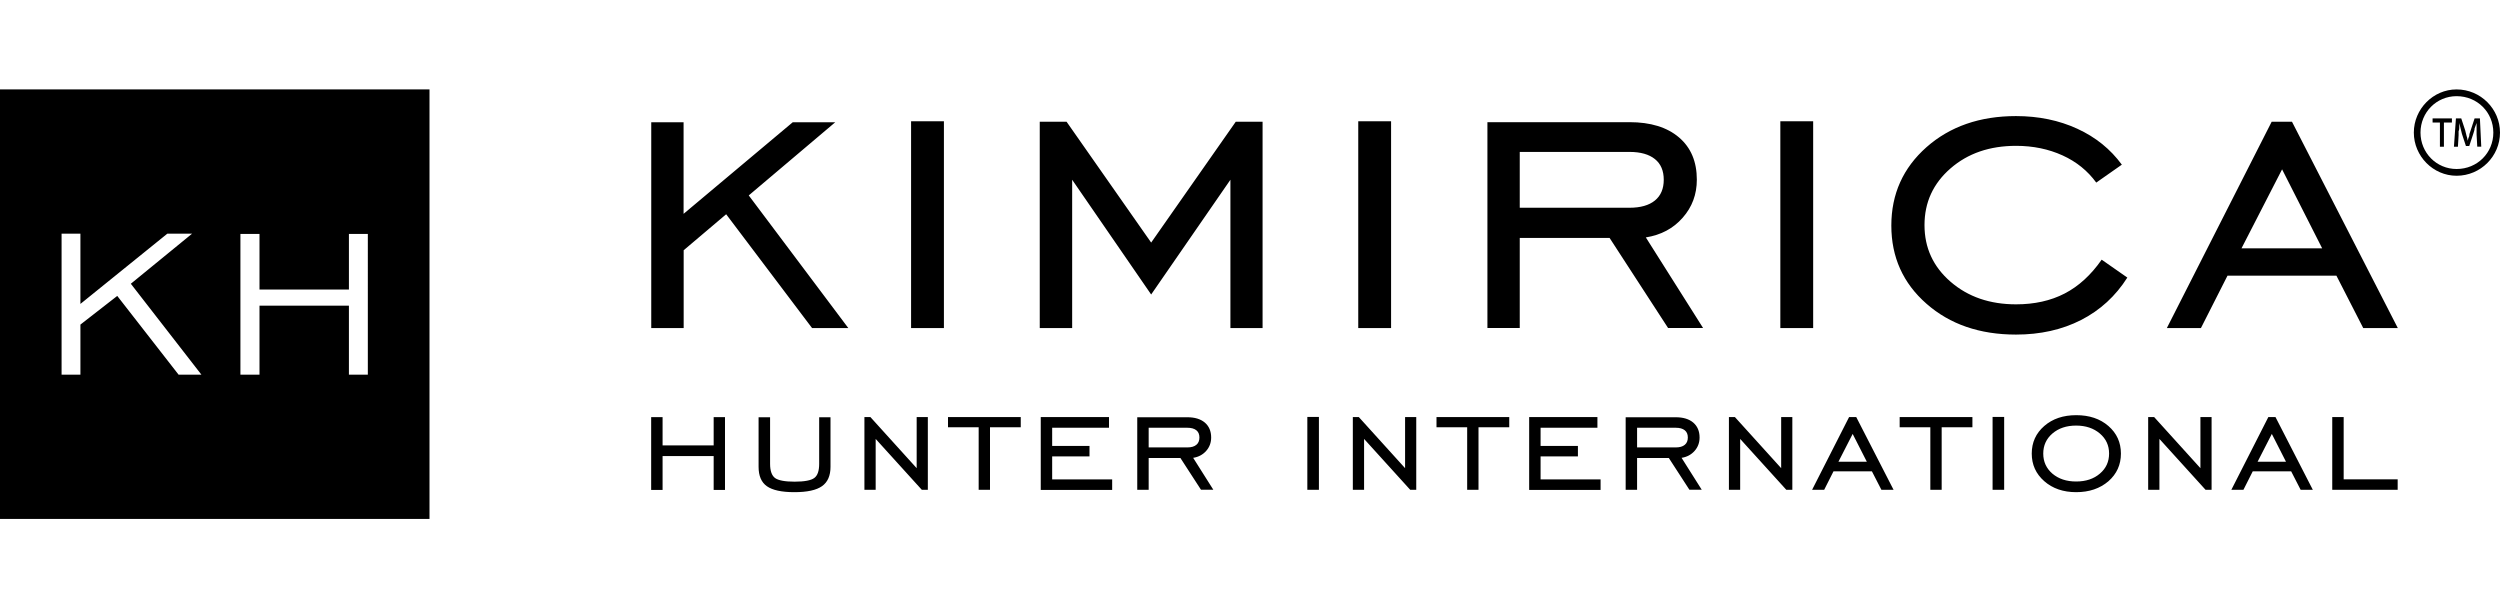 <?xml version="1.0" encoding="utf-8"?>
<!-- Generator: Adobe Illustrator 27.9.0, SVG Export Plug-In . SVG Version: 6.00 Build 0)  -->
<svg version="1.1" id="Layer_1" xmlns="http://www.w3.org/2000/svg" xmlns:xlink="http://www.w3.org/1999/xlink" x="0px" y="0px"
	 viewBox="0 0 300 73" style="enable-background:new 0 0 300 73;" xml:space="preserve">
<style type="text/css">
	.st0{fill-rule:evenodd;clip-rule:evenodd;}
</style>
<g>
	<path d="M78.15,39.37v-24.7h3.88v10.99l13.1-10.99h5.1l-10.38,8.78l11.95,15.92h-4.35L87.14,25.71l-5.1,4.32v9.34H78.15z
		 M109.33,39.37V14.55h3.94v24.82H109.33z M124.77,39.37V14.61h3.22l10.15,14.5l10.15-14.5h3.22v24.76h-3.86v-17.8l-9.51,13.77
		l-9.48-13.77v17.8H124.77z M162.99,39.37V14.55h3.94v24.82H162.99z M182.37,28.55v10.81h-3.88v-24.7h17.05
		c2.53,0,4.51,0.61,5.94,1.83c1.43,1.22,2.14,2.91,2.14,5.07c0,1.76-0.56,3.28-1.7,4.57c-1.13,1.29-2.6,2.07-4.42,2.36l6.87,10.87
		h-4.2l-7.02-10.81H182.37z M182.37,24.93h13.16c1.33,0,2.35-0.29,3.06-0.87c0.71-0.58,1.06-1.41,1.06-2.49
		c0-1.08-0.35-1.91-1.06-2.48c-0.71-0.57-1.72-0.86-3.06-0.86h-13.16V24.93z M213.64,39.37V14.55h3.94v24.82H213.64z M255.28,33.31
		c-1.41,2.22-3.26,3.92-5.55,5.09c-2.29,1.17-4.9,1.75-7.81,1.75c-4.35,0-7.93-1.23-10.74-3.7c-2.81-2.46-4.22-5.59-4.22-9.38
		s1.41-6.92,4.22-9.41c2.81-2.48,6.39-3.73,10.74-3.73c2.71,0,5.16,0.51,7.36,1.52c2.2,1.01,3.98,2.45,5.34,4.31l-3.07,2.15
		c-1.03-1.41-2.37-2.5-4.04-3.26c-1.67-0.76-3.53-1.15-5.58-1.15c-3.17,0-5.79,0.9-7.87,2.71c-2.08,1.81-3.12,4.07-3.12,6.8
		s1.04,4.99,3.13,6.8c2.09,1.81,4.71,2.71,7.86,2.71c2.2,0,4.15-0.43,5.83-1.3c1.68-0.87,3.16-2.22,4.44-4.06L255.28,33.31z
		 M260.02,39.37l12.58-24.76h2.44l12.7,24.76h-4.15l-3.22-6.29H267.3l-3.19,6.29H260.02z M268.98,29.8h9.68l-4.81-9.48L268.98,29.8z
		 M79.51,54.73v4.06h-1.37v-8.73h1.37v3.39h6.13v-3.39h1.36v8.73h-1.36v-4.06H79.51z M91.04,50.07h1.37v5.59
		c0,0.84,0.2,1.4,0.59,1.7c0.4,0.29,1.18,0.44,2.35,0.44c1.18,0,1.97-0.15,2.36-0.44c0.4-0.29,0.59-0.86,0.59-1.7v-5.59h1.36v5.95
		c0,1.07-0.34,1.84-1.02,2.32c-0.68,0.48-1.78,0.72-3.32,0.72c-1.53,0-2.62-0.24-3.29-0.71c-0.67-0.47-1-1.25-1-2.33V50.07z
		 M103.73,58.78v-8.73h0.72l5.55,6.13v-6.13h1.34v8.73h-0.72l-5.54-6.11v6.11H103.73z M117.44,58.78v-7.51h-3.68v-1.22h8.73v1.22
		h-3.69v7.51H117.44z M124.89,58.78v-8.73h8.19v1.28h-6.82v2.18h4.48v1.26h-4.48v2.76h7.2v1.26H124.89z M137.84,54.97v3.81h-1.37
		v-8.71h6.01c0.89,0,1.59,0.21,2.1,0.64c0.5,0.43,0.76,1.03,0.76,1.79c0,0.62-0.2,1.16-0.6,1.61c-0.4,0.45-0.92,0.73-1.56,0.83
		l2.42,3.83h-1.48l-2.47-3.81H137.84z M137.84,53.69h4.64c0.47,0,0.83-0.1,1.08-0.31c0.25-0.2,0.37-0.5,0.37-0.88
		c0-0.38-0.12-0.67-0.37-0.87c-0.25-0.2-0.61-0.3-1.08-0.3h-4.64V53.69z M156.88,58.78v-8.75h1.39v8.75H156.88z M162.34,58.78v-8.73
		h0.72l5.55,6.13v-6.13h1.34v8.73h-0.72l-5.54-6.11v6.11H162.34z M176.06,58.78v-7.51h-3.68v-1.22h8.73v1.22h-3.69v7.51H176.06z
		 M183.5,58.78v-8.73h8.19v1.28h-6.82v2.18h4.48v1.26h-4.48v2.76h7.2v1.26H183.5z M196.45,54.97v3.81h-1.37v-8.71h6.01
		c0.89,0,1.59,0.21,2.1,0.64c0.5,0.43,0.76,1.03,0.76,1.79c0,0.62-0.2,1.16-0.6,1.61c-0.4,0.45-0.92,0.73-1.56,0.83l2.42,3.83h-1.48
		l-2.47-3.81H196.45z M196.45,53.69h4.64c0.47,0,0.83-0.1,1.08-0.31c0.25-0.2,0.37-0.5,0.37-0.88c0-0.38-0.12-0.67-0.37-0.87
		c-0.25-0.2-0.61-0.3-1.08-0.3h-4.64V53.69z M207.47,58.78v-8.73h0.72l5.55,6.13v-6.13h1.34v8.73h-0.72l-5.54-6.11v6.11H207.47z
		 M217.45,58.78l4.44-8.73h0.86l4.48,8.73h-1.46l-1.14-2.22h-4.61l-1.12,2.22H217.45z M220.61,55.41h3.41l-1.7-3.34L220.61,55.41z
		 M231.64,58.78v-7.51h-3.68v-1.22h8.73v1.22H233v7.51H231.64z M239.11,58.78v-8.75h1.39v8.75H239.11z M249.14,59.06
		c-1.55,0-2.83-0.44-3.83-1.32c-1-0.88-1.5-1.98-1.5-3.31c0-1.34,0.5-2.44,1.5-3.31c1-0.87,2.28-1.3,3.84-1.3
		c1.57,0,2.86,0.43,3.86,1.3c1,0.87,1.5,1.97,1.5,3.31c0,1.34-0.5,2.44-1.5,3.32C251.99,58.62,250.71,59.06,249.14,59.06z
		 M249.14,57.78c1.17,0,2.12-0.32,2.85-0.95c0.74-0.63,1.1-1.43,1.1-2.41c0-0.97-0.37-1.77-1.11-2.4c-0.74-0.63-1.69-0.95-2.85-0.95
		c-1.16,0-2.1,0.32-2.84,0.95c-0.73,0.63-1.1,1.43-1.1,2.41s0.37,1.78,1.1,2.41C247.04,57.47,247.98,57.78,249.14,57.78z
		 M257.78,58.78v-8.73h0.72l5.55,6.13v-6.13h1.34v8.73h-0.72l-5.54-6.11v6.11H257.78z M267.76,58.78l4.44-8.73h0.86l4.48,8.73h-1.46
		l-1.14-2.22h-4.61l-1.12,2.22H267.76z M270.91,55.41h3.41l-1.7-3.34L270.91,55.41z M279.87,58.78v-8.73h1.37v7.47h6.48v1.26H279.87
		z M0,10.73v51.54h51.54V10.73H0z M21.43,44.96l-7.36-9.45l-4.42,3.44v6.01H7.39V28.04h2.26v8.43l10.43-8.43h2.97l-7.35,6.01
		l8.47,10.91H21.43z M44.14,44.96h-2.27v-8.28H31.14v8.28h-2.29V28.07h2.29v6.67h10.73v-6.67h2.27V44.96z"/>
	<g>
		<path id="XMLID_00000147899701828558674110000000772528594794261695_" class="st0" d="M294.79,11.54c2.49,0,4.41,1.94,4.41,4.37
			s-1.92,4.37-4.41,4.37c-2.41,0-4.33-1.94-4.33-4.37S292.38,11.54,294.79,11.54L294.79,11.54z M294.79,10.73L294.79,10.73
			c2.89,0,5.21,2.35,5.21,5.18c0,2.83-2.32,5.18-5.21,5.18c-2.81,0-5.13-2.35-5.13-5.18C289.66,13.08,291.98,10.73,294.79,10.73
			L294.79,10.73z"/>
		<path id="XMLID_00000090272426581434470960000007980312918683560083_" d="M297.59,14.21h-0.64l-0.48,1.46
			c-0.08,0.24-0.16,0.4-0.16,0.65c-0.08,0.16-0.16,0.4-0.16,0.57l0,0c-0.08-0.16-0.08-0.4-0.16-0.57c-0.08-0.24-0.08-0.4-0.16-0.65
			l-0.48-1.46h-0.64l-0.24,3.4h0.48l0.08-1.38c0-0.16,0-0.32,0-0.49c0.08-0.16,0.08-0.32,0.08-0.49c0-0.16,0-0.32,0-0.49l0,0
			c0.08,0.24,0.08,0.4,0.16,0.65c0.08,0.24,0.08,0.4,0.16,0.65l0.48,1.46h0.4l0.48-1.46c0.08-0.24,0.16-0.49,0.16-0.65
			c0.08-0.24,0.16-0.4,0.24-0.65l0,0c0,0.16,0,0.32,0,0.49c0,0.08,0,0.24,0,0.4c0,0.16,0,0.32,0,0.49l0.08,1.46h0.48L297.59,14.21z
			 M294.23,14.21L294.23,14.21h-2.32v0.49h0.88v2.91h0.48V14.7h0.96V14.21z"/>
	</g>
</g>
</svg>
